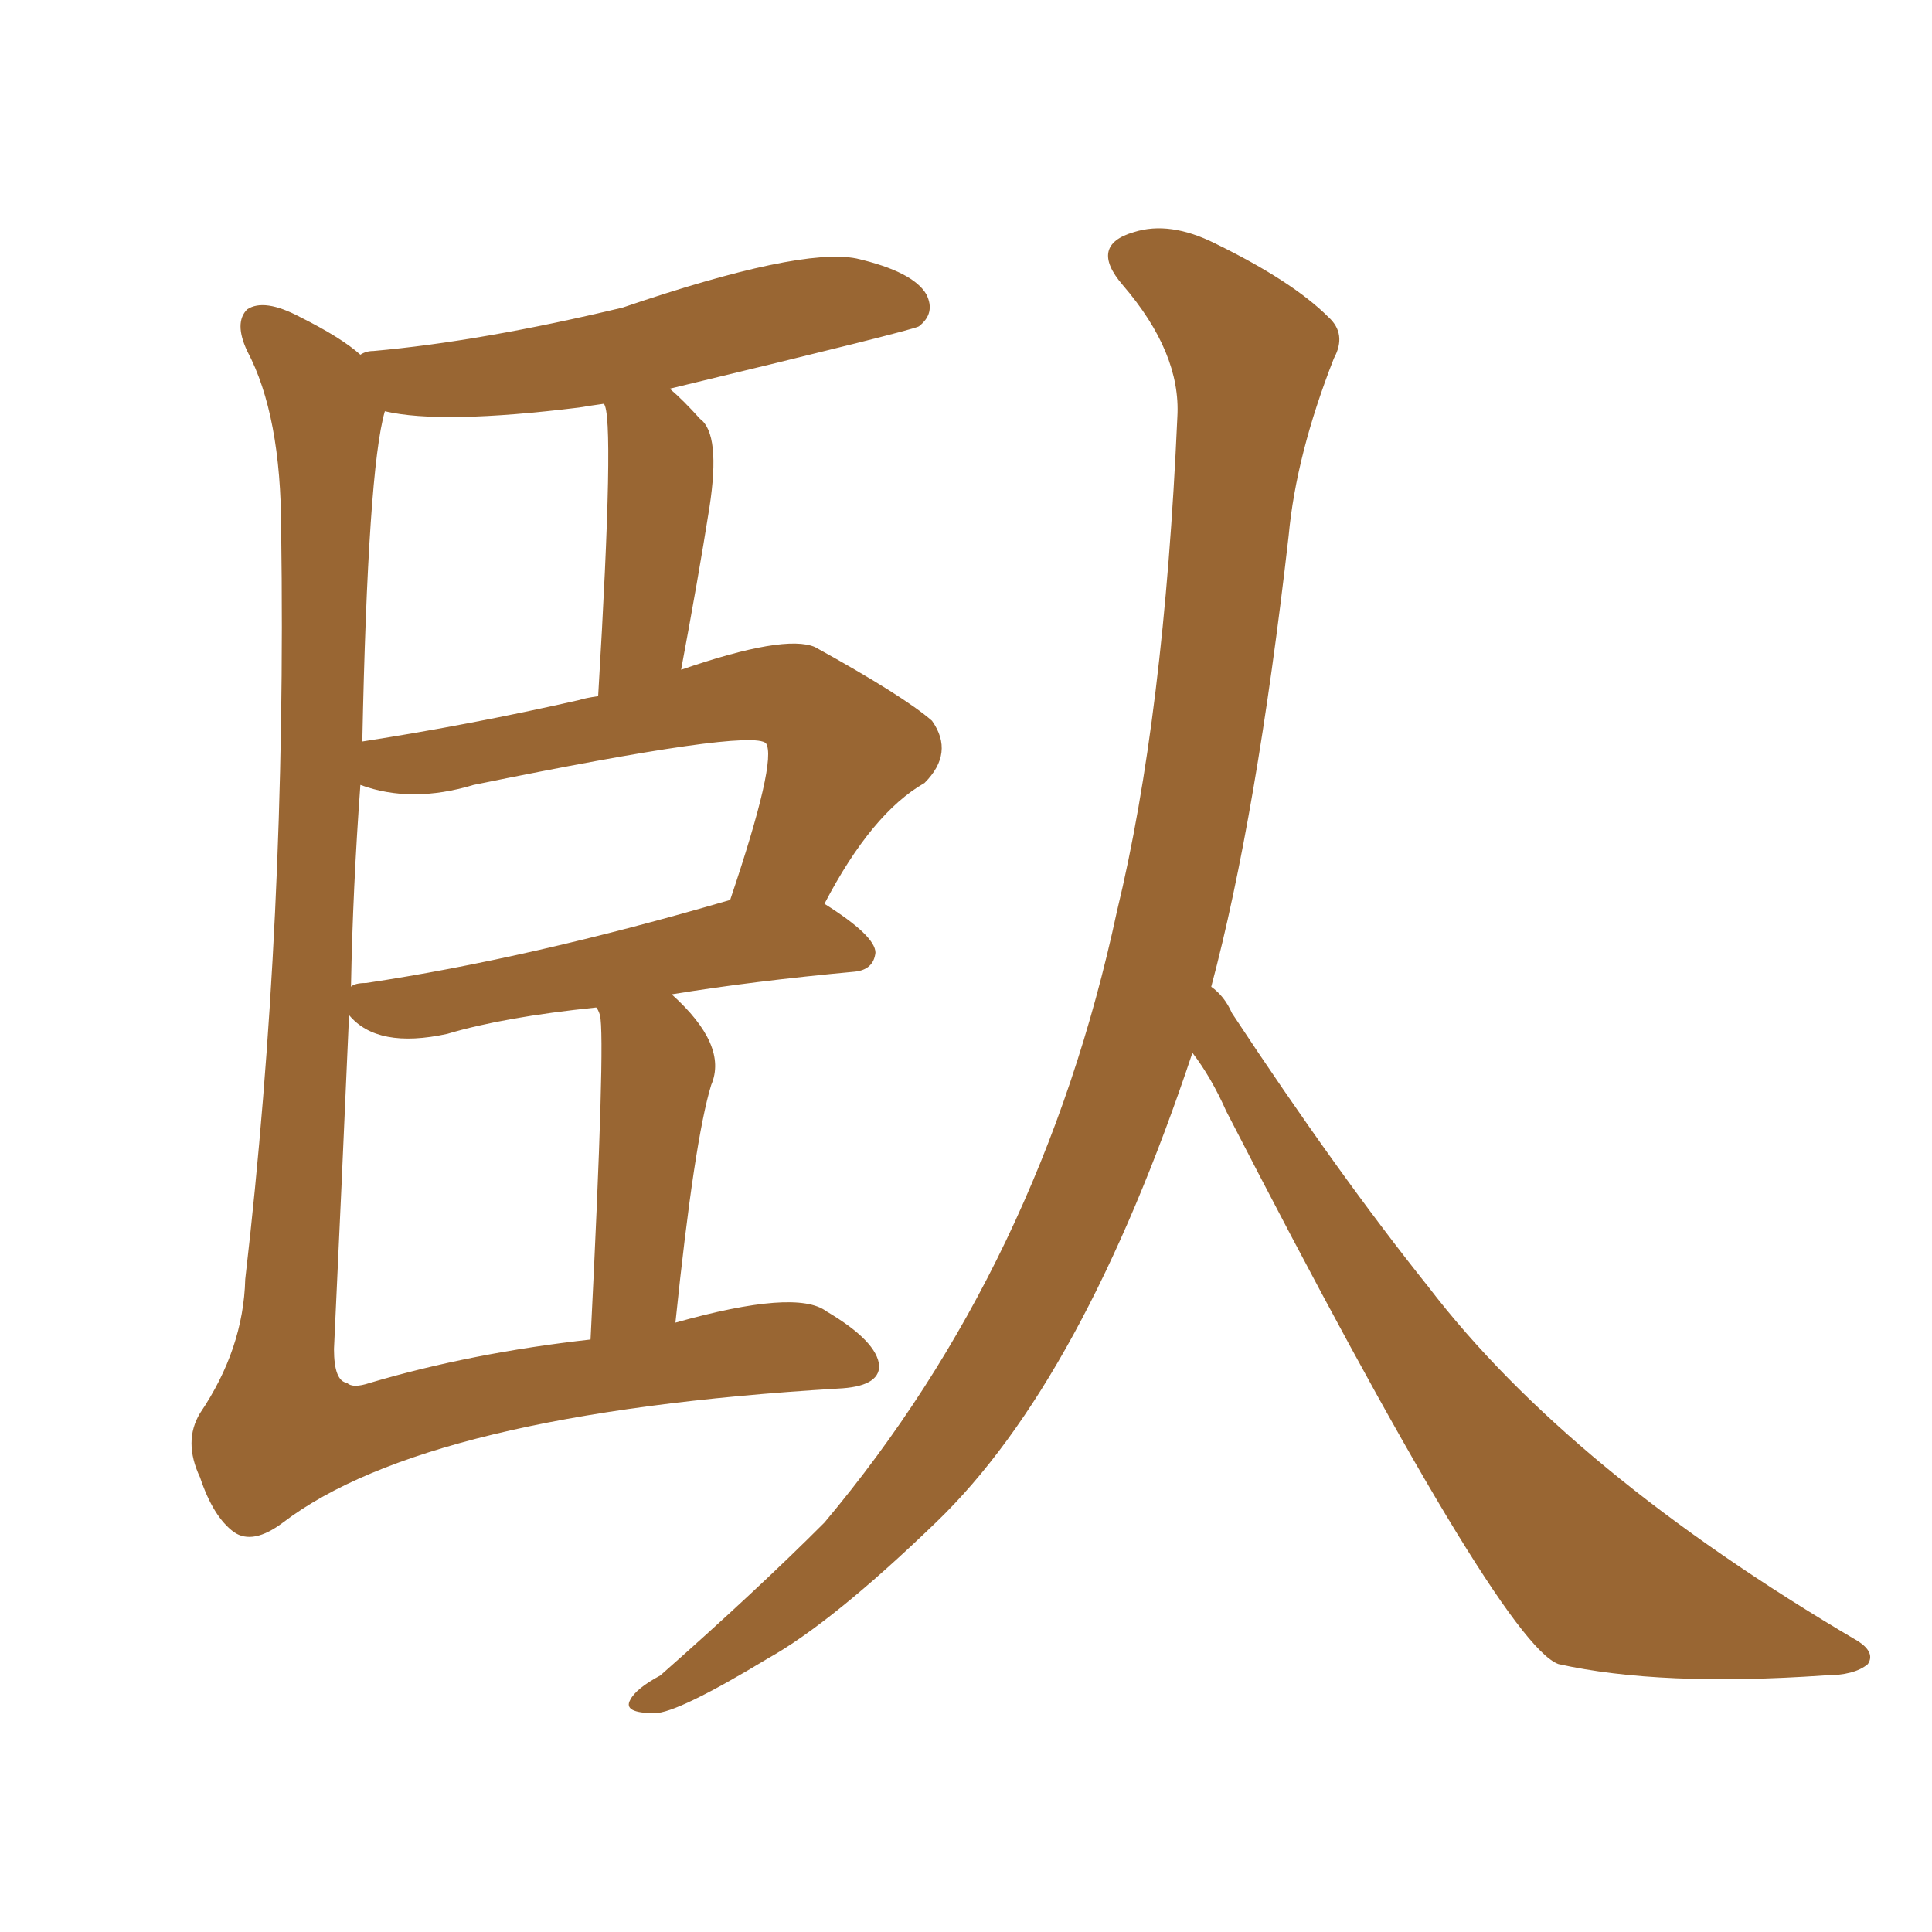 <svg xmlns="http://www.w3.org/2000/svg" xmlns:xlink="http://www.w3.org/1999/xlink" width="150" height="150"><path fill="#996633" padding="10" d="M52.44 102.69L52.44 102.69Q61.82 100.05 64.16 101.81L64.16 101.81Q68.12 104.15 68.26 106.05L68.26 106.05Q68.26 107.67 65.04 107.81L65.04 107.81Q33.11 109.72 21.97 118.21L21.97 118.21Q19.63 119.97 18.16 118.95L18.16 118.95Q16.55 117.77 15.53 114.70L15.53 114.70Q14.21 111.91 15.53 109.72L15.53 109.72Q18.90 104.74 19.04 99.32L19.04 99.32Q22.27 71.48 21.83 41.16L21.83 41.16Q21.83 32.23 19.19 27.25L19.19 27.25Q18.16 25.05 19.19 24.02L19.19 24.02Q20.51 23.14 23.29 24.61L23.29 24.61Q26.51 26.22 27.98 27.54L27.98 27.54Q28.42 27.25 29.00 27.25L29.00 27.25Q37.35 26.51 48.34 23.88L48.34 23.88Q62.11 19.19 66.50 20.07L66.50 20.07Q70.90 21.09 71.92 22.85L71.92 22.85Q72.66 24.32 71.34 25.34L71.34 25.34Q70.90 25.63 52.00 30.18L52.00 30.18Q53.03 31.05 54.35 32.52L54.35 32.52Q55.96 33.69 55.08 39.40L55.08 39.40Q54.20 44.97 52.88 52.00L52.88 52.00Q60.94 49.22 63.28 50.24L63.28 50.24Q70.17 54.05 72.36 55.96L72.36 55.96Q74.12 58.45 71.78 60.79L71.78 60.79Q67.68 63.13 64.01 70.17L64.01 70.17Q67.97 72.66 67.97 73.97L67.97 73.97Q67.82 75.29 66.36 75.44L66.36 75.44Q58.45 76.17 52.15 77.20L52.15 77.20Q56.54 81.15 55.22 84.23L55.22 84.23Q53.91 88.48 52.44 102.69ZM46.58 78.81L46.58 78.81Q46.44 78.37 46.29 78.22L46.29 78.22Q39.11 78.96 34.72 80.27L34.72 80.27Q29.30 81.45 27.10 78.81L27.10 78.81Q26.51 92.43 25.93 104.74L25.93 104.74Q25.93 107.23 26.95 107.37L26.95 107.37Q27.39 107.81 28.71 107.37L28.71 107.37Q36.62 105.03 45.85 104.00L45.85 104.00Q47.02 80.57 46.58 78.81ZM28.42 76.32L28.42 76.32Q41.16 74.41 56.69 69.87L56.69 69.87Q60.35 59.03 59.47 57.71L59.47 57.71Q58.30 56.54 36.77 60.94L36.77 60.94Q31.93 62.40 27.98 60.94L27.98 60.94Q27.39 68.99 27.25 76.61L27.25 76.61Q27.54 76.32 28.42 76.32ZM44.97 54.35L44.97 54.35Q45.41 54.20 46.44 54.05L46.44 54.05Q47.75 32.23 46.88 31.35L46.88 31.35Q45.85 31.49 44.97 31.64L44.97 31.64Q34.28 32.96 29.88 31.93L29.88 31.93Q28.56 36.47 28.13 57.57L28.13 57.57Q36.62 56.25 44.97 54.35ZM92.58 81.74L92.58 81.74L92.58 81.74Q84.08 107.23 72.66 118.21L72.66 118.21Q64.60 125.98 59.62 128.76L59.62 128.76Q52.59 133.01 50.83 133.01L50.83 133.01Q48.34 133.01 48.93 131.98L48.93 131.98Q49.37 131.10 51.27 130.08L51.27 130.08Q58.74 123.49 64.01 118.21L64.01 118.21Q80.86 98.14 86.72 70.75L86.72 70.75Q90.38 55.66 91.41 32.37L91.41 32.37Q91.70 27.39 87.16 22.12L87.16 22.12Q84.52 19.04 88.04 18.02L88.04 18.02Q90.82 17.14 94.34 18.90L94.34 18.90Q100.34 21.83 103.13 24.61L103.13 24.61Q104.59 25.93 103.56 27.83L103.56 27.83Q100.63 35.30 100.05 41.60L100.05 41.60Q97.56 63.43 94.04 76.61L94.04 76.61Q95.07 77.34 95.65 78.66L95.65 78.66Q103.86 91.11 110.89 99.90L110.89 99.90Q121.88 114.26 144.29 127.44L144.29 127.44Q145.61 128.32 145.02 129.20L145.02 129.20Q143.99 130.08 141.65 130.08L141.65 130.08Q128.91 130.96 121.00 129.20L121.00 129.20Q116.46 127.59 95.21 86.28L95.21 86.28Q94.04 83.64 92.58 81.74Z"/></svg>